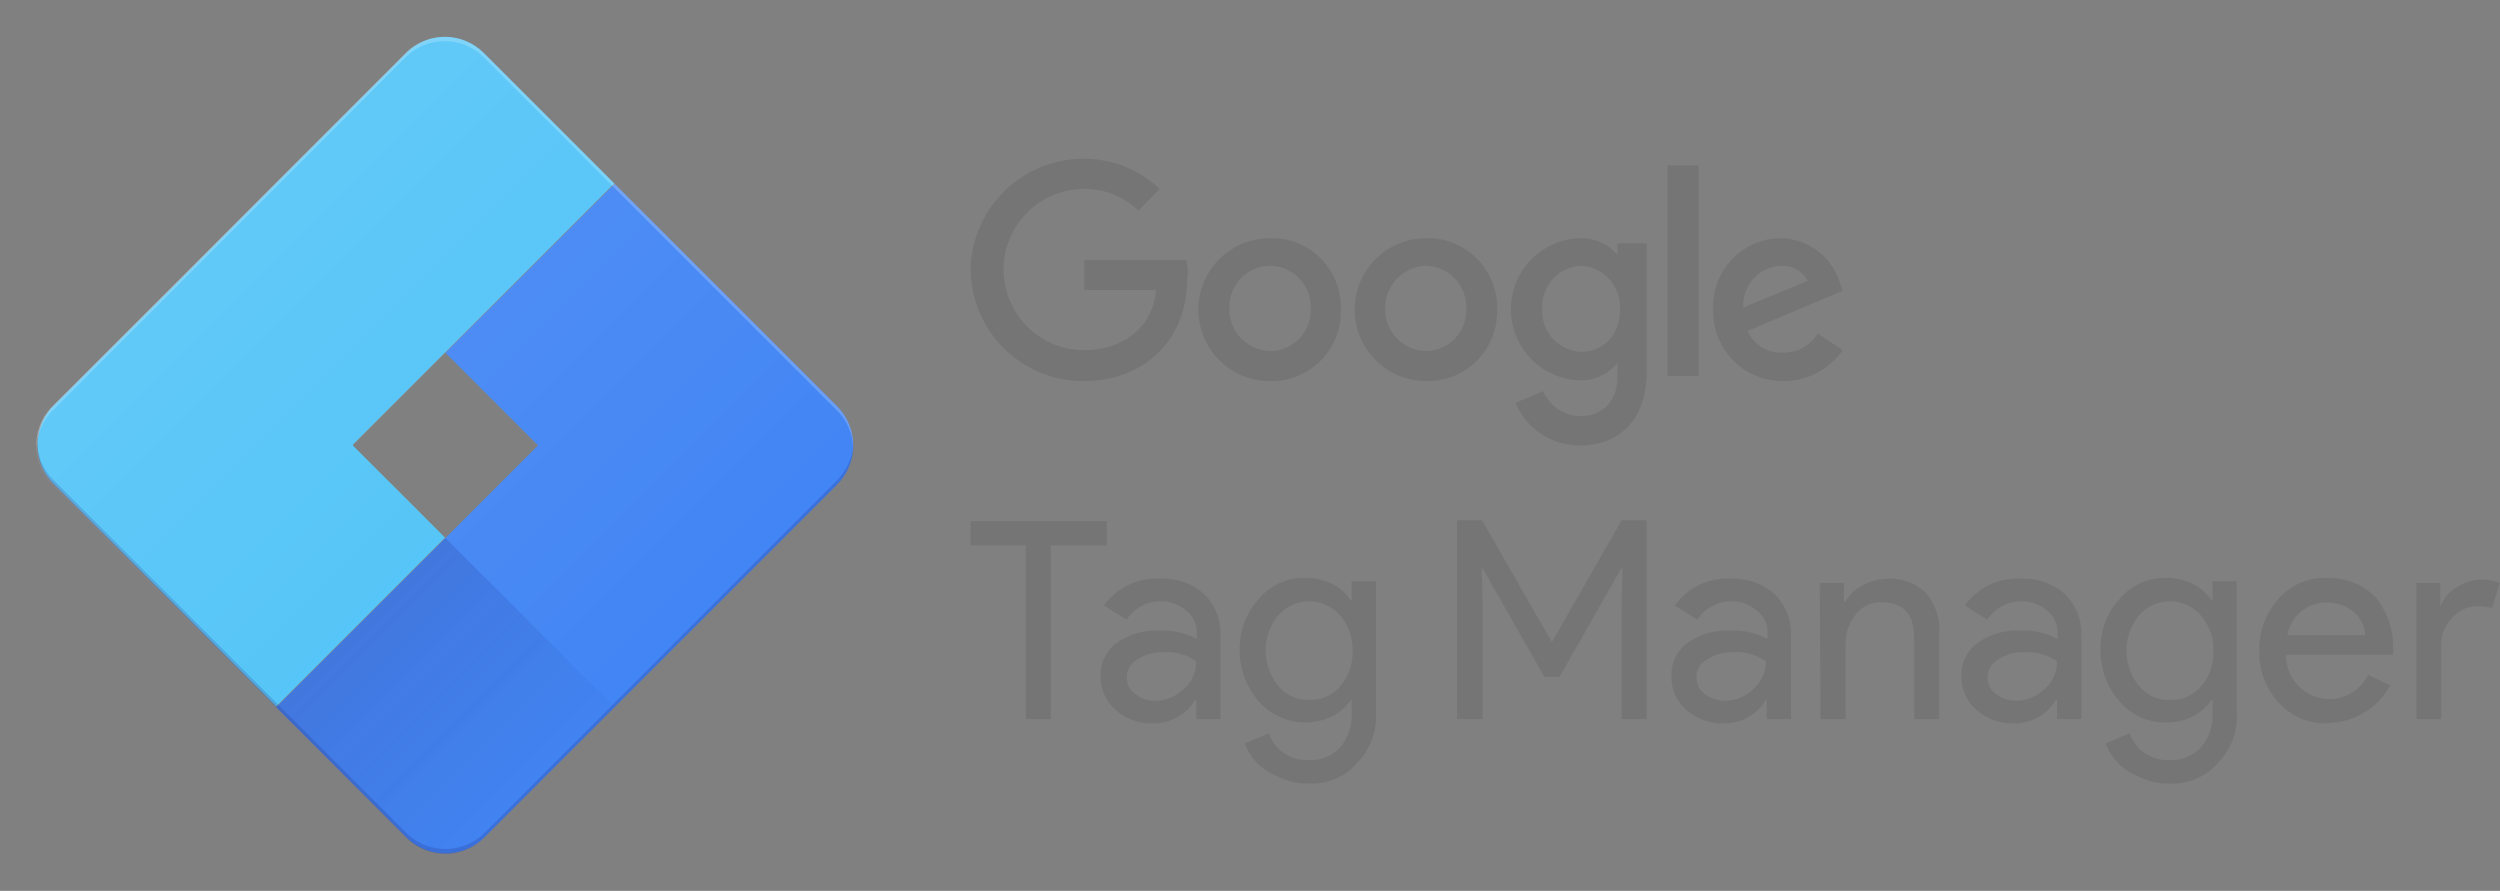 <svg xmlns="http://www.w3.org/2000/svg" xmlns:xlink="http://www.w3.org/1999/xlink" viewBox="0 0 299.14 106.6"><rect x="0" y="0" width="299.14" height="106.6" fill="#808080" stroke="none"/><defs><style>.cls-1{fill:none;}.cls-2{clip-path:url(#clip-path);}.cls-3{fill:#4285f4;}.cls-4{fill:#4fc3f7;}.cls-5{fill:#fff;}.cls-5,.cls-6{opacity:0.2;isolation:isolate;}.cls-6{fill:#1a237e;}.cls-7{fill:url(#Unbenannter_Verlauf);}.cls-8{fill:url(#Unbenannter_Verlauf_2);}.cls-9{fill:#757575;}</style><clipPath id="clip-path"><path class="cls-1" d="M100.14,48.59,57.92,6.37a6.63,6.63,0,0,0-9.42,0L6.28,48.59a6.63,6.63,0,0,0,0,9.42L48.5,100.23a6.63,6.63,0,0,0,9.42,0L100.14,58A6.63,6.63,0,0,0,100.14,48.59ZM53.3,64.38,42.22,53.3,53.3,42.22,64.38,53.3Z"/></clipPath><linearGradient id="Unbenannter_Verlauf" x1="43.03" y1="49.78" x2="63.29" y2="70.05" gradientTransform="translate(0 24.56)" gradientUnits="userSpaceOnUse"><stop offset="0" stop-color="#1a237e" stop-opacity="0.2"/><stop offset="1" stop-color="#1a237e" stop-opacity="0.02"/></linearGradient><linearGradient id="Unbenannter_Verlauf_2" x1="27.97" y1="3.49" x2="78.81" y2="54.34" gradientTransform="translate(0 24.56)" gradientUnits="userSpaceOnUse"><stop offset="0" stop-color="#fff" stop-opacity="0.1"/><stop offset="1" stop-color="#fff" stop-opacity="0"/></linearGradient></defs><title>Element 1</title><g id="Ebene_2" data-name="Ebene 2"><g id="Layer_1" data-name="Layer 1"><g class="cls-2"><path class="cls-3" d="M100.14,48.59,84.62,33.06,73.54,22,53.3,42.22,64.38,53.3,53.3,64.38,33.06,84.62l15.53,15.53a6.63,6.63,0,0,0,9.42,0L73.54,84.62,84.62,73.54,100.14,58A6.63,6.63,0,0,0,100.14,48.59Z"/><path class="cls-4" d="M73.54,21.9,58,6.37a6.63,6.63,0,0,0-9.42,0L33.06,21.9,22,33,6.46,48.5a6.63,6.63,0,0,0,0,9.42L22,73.45,33.06,84.53,53.3,64.29,42.22,53.21,53.3,42.13Z"/></g><g class="cls-2"><path class="cls-5" d="M48.5,6.89a6.63,6.63,0,0,1,9.42,0l42.22,42.22a6.45,6.45,0,0,1,1.92,4.45,6.55,6.55,0,0,0-1.92-5L57.92,6.37a6.63,6.63,0,0,0-9.42,0L6.28,48.59a6.55,6.55,0,0,0-1.92,5,6.85,6.85,0,0,1,1.92-4.45Z"/></g><g class="cls-2"><path class="cls-6" d="M100.14,57.49,58,99.62a6.63,6.63,0,0,1-9.42,0L6.37,57.4A6.45,6.45,0,0,1,4.45,53a6.55,6.55,0,0,0,1.92,5l42.22,42.22a6.63,6.63,0,0,0,9.42,0l42.22-42.22a6.43,6.43,0,0,0,1.92-5A7.18,7.18,0,0,1,100.14,57.49Z"/></g><g class="cls-2"><path class="cls-7" d="M53.3,64.38,33.06,84.62l15.53,15.53a6.63,6.63,0,0,0,9.42,0L73.54,84.62Z"/></g><path class="cls-8" d="M100.14,48.59,57.92,6.37a6.63,6.63,0,0,0-9.42,0L6.28,48.59a6.63,6.63,0,0,0,0,9.42L48.5,100.23a6.63,6.63,0,0,0,9.42,0L100.14,58A6.63,6.63,0,0,0,100.14,48.59ZM53.3,64.38,42.22,53.3,53.3,42.22,64.38,53.3Z"/><path class="cls-1" d="M0,0H106.6V106.6H0Z"/><path class="cls-9" d="M125.74,65.25v20.8h-3V65.25h-6.6v-2.9h16.3v2.9Z"/><path class="cls-9" d="M138.74,69.25a7.4,7.4,0,0,1,5.3,1.8,6.55,6.55,0,0,1,2,5v10h-2.9v-2.3H143a5.72,5.72,0,0,1-5,2.8,6.37,6.37,0,0,1-4.5-1.6,5.18,5.18,0,0,1-1.8-4,4.71,4.71,0,0,1,1.9-4,8.14,8.14,0,0,1,5.1-1.5,8.82,8.82,0,0,1,4.5,1v-.7a3.23,3.23,0,0,0-1.3-2.7,4.43,4.43,0,0,0-3-1.1,4.79,4.79,0,0,0-4.1,2.2l-2.7-1.7A7.63,7.63,0,0,1,138.74,69.25Zm-3.9,11.8a2.33,2.33,0,0,0,1,2,4.07,4.07,0,0,0,2.4.8,4.94,4.94,0,0,0,3.4-1.4,4.42,4.42,0,0,0,1.5-3.3,6,6,0,0,0-4-1.1,5.17,5.17,0,0,0-3.1.9A2.35,2.35,0,0,0,134.84,81.05Z"/><path class="cls-9" d="M156.54,93.75a7.46,7.46,0,0,1-2.6-.4,14.72,14.72,0,0,1-2.2-1,6.12,6.12,0,0,1-1.7-1.5,7.24,7.24,0,0,1-1.1-1.9l2.9-1.2a4.73,4.73,0,0,0,4.6,3.2,5,5,0,0,0,3.9-1.5,6,6,0,0,0,1.4-4.1v-1.6h-.1a6.3,6.3,0,0,1-2.3,2,7.42,7.42,0,0,1-8.7-1.8,9.14,9.14,0,0,1-2.3-6.2,8.71,8.71,0,0,1,2.3-6.1,7,7,0,0,1,5.5-2.5,6.83,6.83,0,0,1,3.2.7,5.68,5.68,0,0,1,2.3,2h.1v-2.3h2.9v15.6a8,8,0,0,1-2.2,6.1A7.23,7.23,0,0,1,156.54,93.75Zm.1-10a4.71,4.71,0,0,0,3.7-1.6,6.09,6.09,0,0,0,1.5-4.3,6,6,0,0,0-1.5-4.2,4.88,4.88,0,0,0-7.4,0,6.63,6.63,0,0,0,0,8.4A4.63,4.63,0,0,0,156.64,83.75Z"/><path class="cls-9" d="M177.34,86.05h-3V62.25h3l8.3,14.5h.1l8.3-14.5h3v23.8h-3V72l.1-4H194l-7.4,13h-1.8l-7.4-13h-.1l.1,4v14.1Z"/><path class="cls-9" d="M207,69.25a7.4,7.4,0,0,1,5.3,1.8,6.55,6.55,0,0,1,2,5v10h-2.9v-2.3h-.1a5.72,5.72,0,0,1-5,2.8,6.37,6.37,0,0,1-4.5-1.6,5.18,5.18,0,0,1-1.8-4,4.71,4.71,0,0,1,1.9-4,8.14,8.14,0,0,1,5.1-1.5,8.82,8.82,0,0,1,4.5,1v-.7a3.23,3.23,0,0,0-1.3-2.7,4.43,4.43,0,0,0-3-1.1,4.79,4.79,0,0,0-4.1,2.2l-2.7-1.7A7.63,7.63,0,0,1,207,69.25Zm-4,11.8a2.33,2.33,0,0,0,1,2,4.07,4.07,0,0,0,2.4.8,4.94,4.94,0,0,0,3.4-1.4,4.42,4.42,0,0,0,1.5-3.3,6,6,0,0,0-4-1.1,5.17,5.17,0,0,0-3.1.9A2.35,2.35,0,0,0,203,81.05Z"/><path class="cls-9" d="M217.74,69.75h2.9v2.3h.1a5.78,5.78,0,0,1,2.1-2,6.74,6.74,0,0,1,3-.8,6.19,6.19,0,0,1,4.6,1.7,6.74,6.74,0,0,1,1.6,4.9v10.2h-3v-10c-.1-2.7-1.4-4-4-4a3.69,3.69,0,0,0-3,1.5,5.5,5.5,0,0,0-1.2,3.5v9h-3l-.1-16.3Z"/><path class="cls-9" d="M241.74,69.25a7.4,7.4,0,0,1,5.3,1.8,6.55,6.55,0,0,1,2,5v10h-2.9v-2.3H246a5.72,5.72,0,0,1-5,2.8,6.37,6.37,0,0,1-4.5-1.6,5.18,5.18,0,0,1-1.8-4,4.71,4.71,0,0,1,1.9-4,8.14,8.14,0,0,1,5.1-1.5,8.82,8.82,0,0,1,4.5,1v-.7a3.23,3.23,0,0,0-1.3-2.7,4.43,4.43,0,0,0-3-1.1,4.79,4.79,0,0,0-4.1,2.2l-2.7-1.7A7.63,7.63,0,0,1,241.74,69.25Zm-3.9,11.8a2.33,2.33,0,0,0,1,2,4.07,4.07,0,0,0,2.4.8,4.94,4.94,0,0,0,3.4-1.4,4.42,4.42,0,0,0,1.5-3.3,6,6,0,0,0-4-1.1,5.17,5.17,0,0,0-3.1.9A2.35,2.35,0,0,0,237.84,81.05Z"/><path class="cls-9" d="M259.54,93.75a7.46,7.46,0,0,1-2.6-.4,14.72,14.72,0,0,1-2.2-1,6.12,6.12,0,0,1-1.7-1.5,7.24,7.24,0,0,1-1.1-1.9l2.9-1.2a4.73,4.73,0,0,0,4.6,3.2,5,5,0,0,0,3.9-1.5,6,6,0,0,0,1.4-4.1v-1.6h-.1a6.3,6.3,0,0,1-2.3,2,6.83,6.83,0,0,1-3.2.7,7.11,7.11,0,0,1-5.5-2.5,9.14,9.14,0,0,1-2.3-6.2,8.71,8.71,0,0,1,2.3-6.1,7,7,0,0,1,5.5-2.5,6.83,6.83,0,0,1,3.2.7,5.68,5.68,0,0,1,2.3,2h.1v-2.3h2.9v15.6a8,8,0,0,1-2.2,6.1A7.23,7.23,0,0,1,259.54,93.75Zm.1-10a4.71,4.71,0,0,0,3.7-1.6,6.09,6.09,0,0,0,1.5-4.3,6,6,0,0,0-1.5-4.2,4.88,4.88,0,0,0-7.4,0,6.63,6.63,0,0,0,0,8.4A4.5,4.5,0,0,0,259.64,83.75Z"/><path class="cls-9" d="M278.54,86.55a7.5,7.5,0,0,1-5.9-2.5,8.79,8.79,0,0,1-2.3-6.2,9,9,0,0,1,2.3-6.2,7.29,7.29,0,0,1,5.8-2.5,7.83,7.83,0,0,1,5.8,2.3,9.51,9.51,0,0,1,2.1,6.6v.3h-12.8a5,5,0,0,0,1.6,3.8,4.91,4.91,0,0,0,3.6,1.5,5.11,5.11,0,0,0,4.6-2.9L286,82a8.56,8.56,0,0,1-7.5,4.5ZM273.74,76H283a3.82,3.82,0,0,0-1.4-2.8,4.86,4.86,0,0,0-3.3-1.1,4.68,4.68,0,0,0-4.6,3.9Z"/><path class="cls-9" d="M292.14,86.05h-3V69.75H292v2.7h.1a4,4,0,0,1,1.9-2.2,5.41,5.41,0,0,1,2.8-.9,5.56,5.56,0,0,1,2.3.4l-.9,3a7.45,7.45,0,0,0-1.8-.2,3.89,3.89,0,0,0-3,1.4,4.45,4.45,0,0,0-1.3,3.3v8.8Z"/><g id="Isolation_Mode" data-name="Isolation Mode"><path id="path2998" class="cls-9" d="M141.94,31.1h-12.2v3.6h8.6c-.5,5.1-4.7,7.2-8.6,7.2a9.65,9.65,0,0,1,0-19.3,9.34,9.34,0,0,1,6.5,2.6l2.5-2.6a13.07,13.07,0,0,0-9.2-3.6,13.51,13.51,0,0,0-13.4,13.3,13.48,13.48,0,0,0,13.6,13.3c7.1,0,12.3-4.9,12.3-12.1a5.52,5.52,0,0,0-.1-2.4Z"/><path id="path3000" class="cls-9" d="M151.94,28.5a8.55,8.55,0,1,0,0,17.1,8.31,8.31,0,0,0,8.5-8.5,8.26,8.26,0,0,0-8.5-8.6Zm.1,3.3a4.94,4.94,0,0,1,4.8,5.1A4.87,4.87,0,0,1,152,42a5,5,0,0,1-4.9-5.2,4.93,4.93,0,0,1,4.9-5Z"/><path id="path3005" class="cls-9" d="M170.64,28.5a8.55,8.55,0,1,0,0,17.1,8.31,8.31,0,0,0,8.5-8.5,8.31,8.31,0,0,0-8.5-8.6Zm0,3.3a4.94,4.94,0,0,1,4.8,5.1,4.87,4.87,0,0,1-4.8,5.1,5,5,0,0,1-4.9-5.2,5.06,5.06,0,0,1,4.9-5Z"/><path id="path3007" class="cls-9" d="M188.94,28.5a8.51,8.51,0,0,0-.1,17,5.55,5.55,0,0,0,4.7-2.1v1.7c0,2.9-1.8,4.7-4.5,4.7a5,5,0,0,1-4.4-3l-3.3,1.4a8.29,8.29,0,0,0,7.7,5.1c4.6,0,8-2.9,8-8.9V29.1h-3.5v1.4a5.69,5.69,0,0,0-4.6-2Zm.3,3.3a4.94,4.94,0,0,1,4.6,5.2c0,3.4-2.3,5.1-4.6,5.1a4.86,4.86,0,0,1-4.7-5.1,4.89,4.89,0,0,1,4.7-5.2Z"/><path id="path3011" class="cls-9" d="M213,28.5a8.15,8.15,0,0,0-8,8.5,8.31,8.31,0,0,0,8.4,8.6,8.69,8.69,0,0,0,7.1-3.7l-3-2a4.71,4.71,0,0,1-4.2,2.3,4.4,4.4,0,0,1-4.2-2.6l11.4-4.8-.5-1.4a7.55,7.55,0,0,0-7-4.9Zm.1,3.3a3.42,3.42,0,0,1,3.2,1.8l-7.7,3.2a4.72,4.72,0,0,1,4.5-5Z"/><path id="path3015" class="cls-9" d="M199.54,45h3.7V19.8h-3.7Z"/></g></g></g></svg>